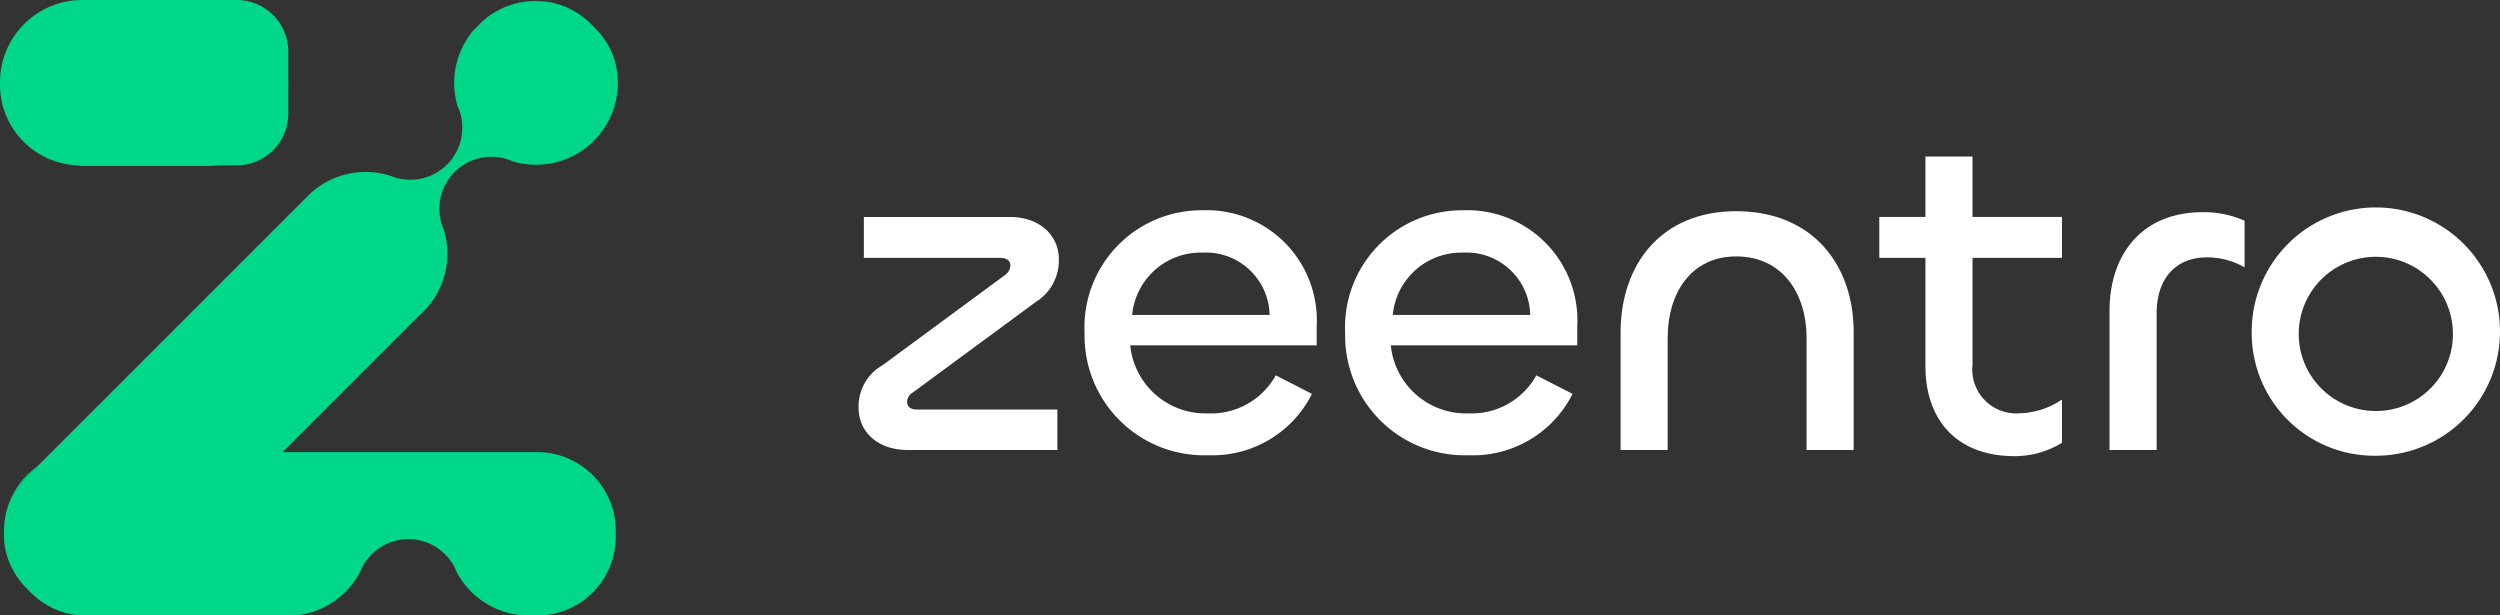     <svg
      id="Grupo_210"
      data-name="Grupo 210"
      xmlns="http://www.w3.org/2000/svg"
      xmlnsXlink="http://www.w3.org/1999/xlink"
      width="158.89"
      height="39.118"
      viewBox="0 0 158.89 39.118"
    >
      <rect x="0" y="0" width="158.89" height="39.118" fill="#333333" stroke="none"/>
      <defs>
        <clipPath id="clip-path">
          <rect
            id="Rectángulo_17"
            data-name="Rectángulo 17"
            width="158.89"
            height="39.118"
            fill="none"
          />
        </clipPath>
      </defs>
      <g id="Grupo_12" data-name="Grupo 12" transform="translate(0 0)" clipPath="url(#clip-path)">
        <path
          id="Trazado_1011"
          data-name="Trazado 1011"
          d="M40.878,34.223v.392a5,5,0,0,1-5,5H35.36a5.206,5.206,0,0,1-4.569-2.718,3.208,3.208,0,0,0-.238-.5,3.338,3.338,0,0,0-.517-.67,3.3,3.3,0,0,0-5.226.738,3.259,3.259,0,0,0-.177.376,5.216,5.216,0,0,1-4.168,2.773H7l-.128,0a.007.007,0,0,1-.007,0,4.979,4.979,0,0,1-3.15-1.448l-.277-.277a4.976,4.976,0,0,1-1.416-2.843C2.007,34.9,2,34.759,2,34.615v-.392a4.983,4.983,0,0,1,.114-1.061.009.009,0,0,1,0-.006,4.966,4.966,0,0,1,1.32-2.339L4.1,30.15l.918-.918L21.176,13.076l.258-.256a5.2,5.2,0,0,1,5.128-1.153,3.093,3.093,0,0,0,.325.115,3.305,3.305,0,0,0,4.136-3.994,0,0,0,0,0,0,0,3.24,3.24,0,0,0-.2-.548,5.209,5.209,0,0,1,1.019-4.832l.391-.39a4.876,4.876,0,0,1,.611-.521A5.166,5.166,0,0,1,35.814.566a5.22,5.22,0,0,1,1.038.1A4.964,4.964,0,0,1,39.3,2.016l.278.277a4.977,4.977,0,0,1,1.184,1.88c.006.015.01.031.015.047a5.2,5.2,0,0,1-6.442,6.531,3.264,3.264,0,0,0-.52-.185,3.361,3.361,0,0,0-.838-.107A3.3,3.3,0,0,0,29.8,14.674a3.062,3.062,0,0,0,.141.392,5.218,5.218,0,0,1-1.028,4.955l-.538.539-8.666,8.667H35.882a5,5,0,0,1,5,5"
          transform="translate(-1.744 -0.493)"
          fill="#00d789"
        />
        <path
          id="Trazado_1012"
          data-name="Trazado 1012"
          d="M4.217,232.115a4.971,4.971,0,0,0-1.32,2.338,5,5,0,0,1,1.987-3.006Z"
          transform="translate(-2.526 -201.79)"
          fill="#00d789"
        />
        <path
          id="Trazado_1013"
          data-name="Trazado 1013"
          d="M20.055,6.491a5.194,5.194,0,0,1-5.193,5.193H7.2A5.193,5.193,0,0,1,7.2,1.3h7.666a5.193,5.193,0,0,1,5.193,5.193"
          transform="translate(-1.746 -1.132)"
          fill="#00d789"
        />
        <path
          id="Trazado_1014"
          data-name="Trazado 1014"
          d="M246.75.576a5.209,5.209,0,0,0-4,.825,5,5,0,0,1,4-.825"
          transform="translate(-211.642 -0.399)"
          fill="#00d789"
        />
        <path
          id="Trazado_1015"
          data-name="Trazado 1015"
          d="M151.912,96.2l-.257.257c.082-.089.168-.175.257-.257"
          transform="translate(-132.222 -83.87)"
          fill="#00d789"
        />
        <path
          id="Trazado_1016"
          data-name="Trazado 1016"
          d="M194.007,87.314a3.119,3.119,0,0,1-.326-.116q.166.052.326.116"
          transform="translate(-168.863 -76.025)"
          fill="#00d789"
        />
        <path
          id="Trazado_1017"
          data-name="Trazado 1017"
          d="M208.4,152.4a5.293,5.293,0,0,1-.539.539Z"
          transform="translate(-181.227 -132.874)"
          fill="#00d789"
        />
        <path
          id="Trazado_1018"
          data-name="Trazado 1018"
          d="M219.125,111.066a3.2,3.2,0,0,1-.141-.392c.052.128.1.259.141.392"
          transform="translate(-190.924 -96.493)"
          fill="#00d789"
        />
        <path
          id="Trazado_1019"
          data-name="Trazado 1019"
          d="M5.231,0h9.808a3.285,3.285,0,0,1,3.285,3.285V7.222a3.285,3.285,0,0,1-3.285,3.285H5.116A5.116,5.116,0,0,1,0,5.392V5.231A5.231,5.231,0,0,1,5.231,0"
          transform="translate(0 0)"
          fill="#00d789"
        />
        <path
          id="Trazado_1020"
          data-name="Trazado 1020"
          d="M429.011,122.412c-2.056,0-3.144-1.27-3.144-2.66a3,3,0,0,1,1.512-2.721l7.8-5.744a.778.778,0,0,0,.332-.6c0-.333-.272-.484-.635-.484H426.2v-2.6h9.28c2.025,0,3.114,1.3,3.114,2.66a3.115,3.115,0,0,1-1.481,2.751l-7.8,5.743a.7.7,0,0,0-.363.6c0,.333.272.484.6.484H438.5v2.57Z"
          transform="translate(-371.297 -93.812)"
          fill="#fff"
        />
        <path
          id="Trazado_1021"
          data-name="Trazado 1021"
          d="M537.924,112.035a7.439,7.439,0,0,1,7.5-7.739,7,7,0,0,1,7.255,7.376v1.209h-11.85a4.8,4.8,0,0,0,4.927,4.323,4.7,4.7,0,0,0,4.323-2.418l2.3,1.179a7.075,7.075,0,0,1-6.59,3.9,7.6,7.6,0,0,1-7.86-7.829m11.759-1.088a4.054,4.054,0,0,0-4.293-3.96,4.373,4.373,0,0,0-4.444,3.96Z"
          transform="translate(-468.996 -90.932)"
          fill="#fff"
        />
        <path
          id="Trazado_1022"
          data-name="Trazado 1022"
          d="M667.2,112.035a7.439,7.439,0,0,1,7.5-7.739,7,7,0,0,1,7.255,7.376v1.209h-11.85a4.8,4.8,0,0,0,4.928,4.323,4.7,4.7,0,0,0,4.323-2.418l2.3,1.179a7.075,7.075,0,0,1-6.59,3.9,7.6,7.6,0,0,1-7.86-7.829m11.76-1.088a4.054,4.054,0,0,0-4.293-3.96,4.373,4.373,0,0,0-4.444,3.96Z"
          transform="translate(-581.711 -90.932)"
          fill="#fff"
        />
        <path
          id="Trazado_1023"
          data-name="Trazado 1023"
          d="M806.791,112.78v7.164H803.8v-7.467c0-4.323,2.57-7.709,7.346-7.709,4.837,0,7.467,3.386,7.467,7.678v7.5h-2.993V112.81c0-2.781-1.511-5.169-4.474-5.169-2.9,0-4.353,2.388-4.353,5.139"
          transform="translate(-700.801 -91.344)"
          fill="#fff"
        />
        <path
          id="Trazado_1024"
          data-name="Trazado 1024"
          d="M935.066,90.968V84.076h-2.932v-2.6h2.932V77.637h2.993v3.839h5.683v2.6h-5.683v6.8a2.789,2.789,0,0,0,2.932,3.083,5.039,5.039,0,0,0,2.751-.877v2.751a5.719,5.719,0,0,1-3.023.846c-3.688,0-5.653-2.328-5.653-5.713"
          transform="translate(-812.693 -67.689)"
          fill="#fff"
        />
        <path
          id="Trazado_1025"
          data-name="Trazado 1025"
          d="M1046.314,120.355v-8.827c0-3.6,2.056-6.288,5.925-6.288a6.342,6.342,0,0,1,2.66.544v2.963a4.79,4.79,0,0,0-2.388-.635c-2,0-3.2,1.36-3.2,3.537v8.706Z"
          transform="translate(-912.242 -91.755)"
          fill="#fff"
        />
        <path
          id="Trazado_1026"
          data-name="Trazado 1026"
          d="M1116.852,112.508a7.89,7.89,0,1,1,7.92,7.8,7.794,7.794,0,0,1-7.92-7.8m12.787.03a4.9,4.9,0,1,0-4.867,4.928,4.884,4.884,0,0,0,4.867-4.928"
          transform="translate(-973.742 -91.344)"
          fill="#fff"
        />
      </g>
    </svg>